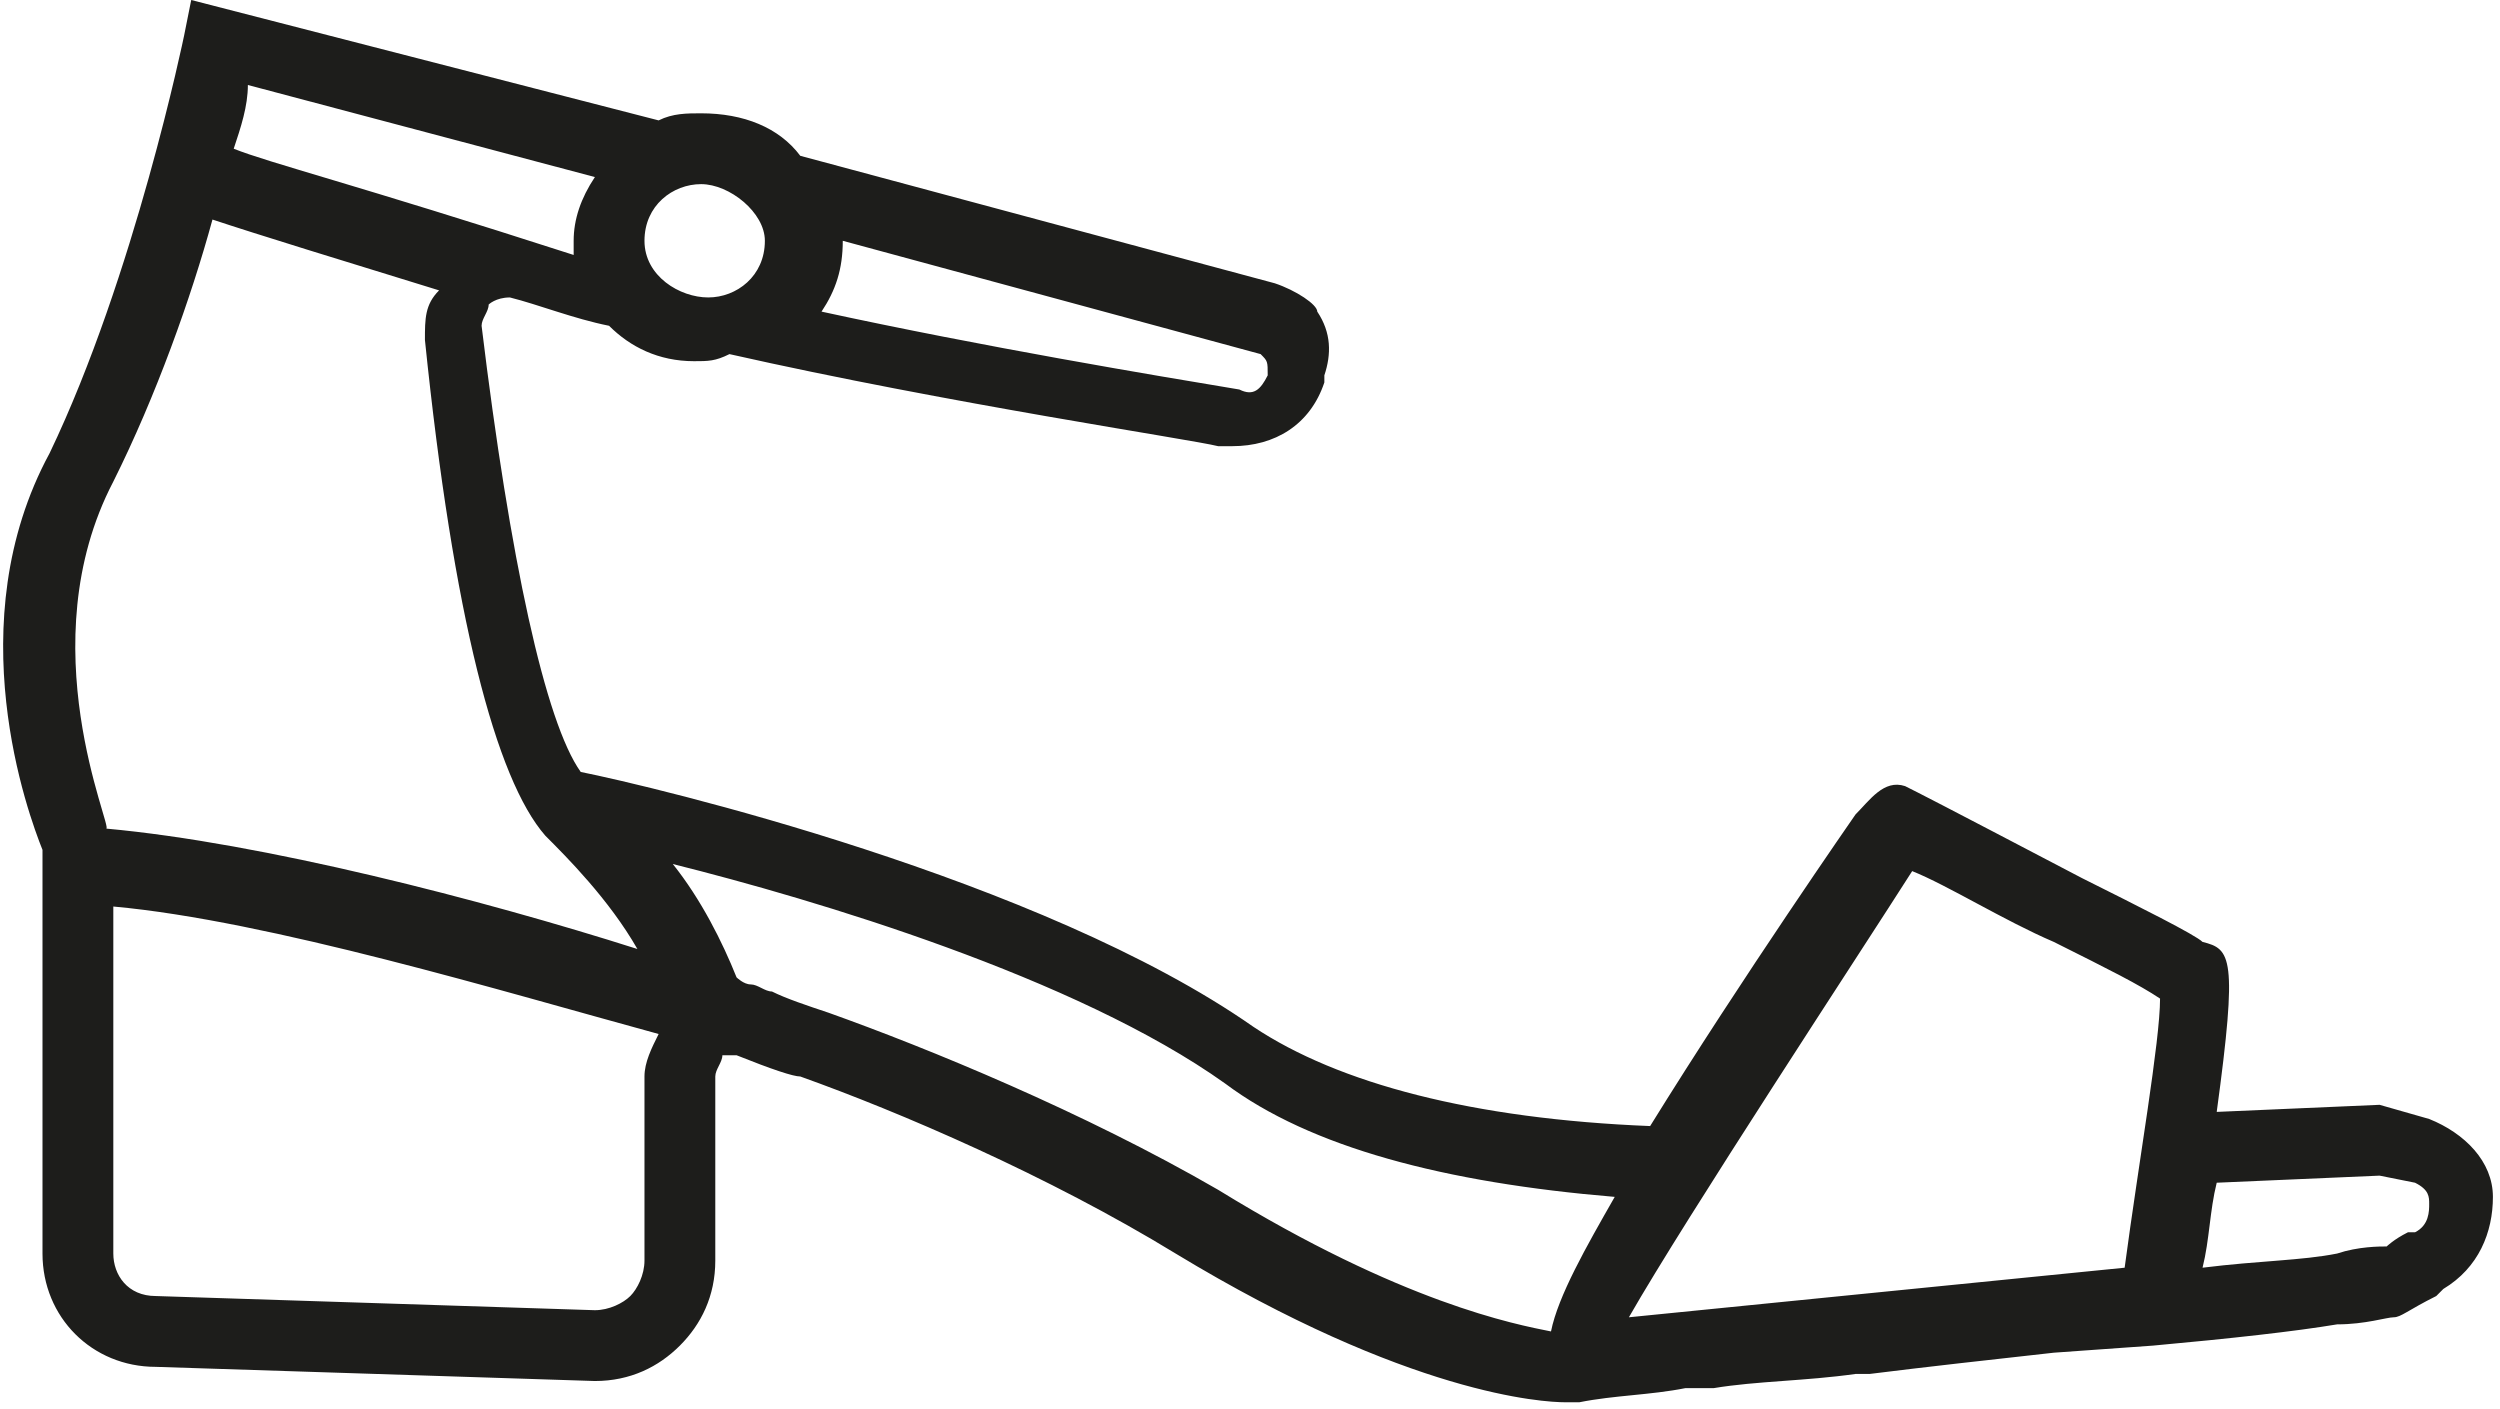 <?xml version="1.0" encoding="utf-8"?>
<svg xmlns="http://www.w3.org/2000/svg" xmlns:xlink="http://www.w3.org/1999/xlink" version="1.1" id="b" x="0px" y="0px" viewBox="0 0 35.3 19.9" style="enable-background:new 0 0 35.3 19.9;">
<style type="text/css">
	.st0{fill:#1D1D1B;}
</style>
<path class="st0" d="M34.3,15.8l-0.7-0.2l-2.3,0.1c0.3-2.2,0.2-2.3-0.2-2.4c-0.1-0.1-0.9-0.5-1.7-0.9c-2.1-1.1-2.3-1.2-2.5-1.3&#xA;	c-0.3-0.1-0.5,0.2-0.7,0.4c0,0-1.6,2.3-2.9,4.4c-2.5-0.1-4.4-0.6-5.6-1.4c-3-2.1-8.5-3.4-9.5-3.6c-0.5-0.7-1-3-1.4-6.3&#xA;	c0-0.1,0.1-0.2,0.1-0.3c0,0,0.1-0.1,0.3-0.1c0.4,0.1,0.9,0.3,1.4,0.4c0.3,0.3,0.7,0.5,1.2,0.5c0.2,0,0.3,0,0.5-0.1&#xA;	c3.1,0.7,6.5,1.2,6.9,1.3c0.1,0,0.2,0,0.2,0c0.6,0,1.1-0.3,1.3-0.9l0-0.1c0.1-0.3,0.1-0.6-0.1-0.9C18.6,4.3,18.3,4.1,18,4l-6.7-1.8&#xA;	C11,1.8,10.5,1.6,9.9,1.6c-0.2,0-0.4,0-0.6,0.1L2.7,0L2.6,0.5c0,0-0.7,3.4-1.9,5.9c-1.3,2.4-0.3,5.1-0.1,5.6l0,5.7&#xA;	c0,0.9,0.7,1.6,1.6,1.6l6.2,0.2c0.5,0,0.9-0.2,1.2-0.5s0.5-0.7,0.5-1.2l0-2.6c0-0.1,0.1-0.2,0.1-0.3c0,0,0.1,0,0.2,0&#xA;	c0.5,0.2,0.8,0.3,0.9,0.3c1.4,0.5,3.5,1.4,5.3,2.5c3.3,2,5.2,2.1,5.5,2.1c0,0,0,0,0,0l0.2,0c0.5-0.1,1-0.1,1.5-0.2l0.4,0&#xA;	c0.6-0.1,1.3-0.1,2-0.2l0,0l0.2,0l0,0c0.8-0.1,1.7-0.2,2.6-0.3l1.4-0.1c1.1-0.1,2-0.2,2.6-0.3c0.4,0,0.7-0.1,0.8-0.1&#xA;	c0.1,0,0.2-0.1,0.6-0.3l0.1-0.1c0.5-0.3,0.7-0.8,0.7-1.3C35.2,16.4,34.8,16,34.3,15.8z M27,12.3c0.5,0.2,1.3,0.7,2,1&#xA;	c0.8,0.4,1.2,0.6,1.5,0.8c0,0.6-0.3,2.3-0.5,3.8l-7,0.7C23.8,17.2,26.3,13.4,27,12.3z M17.8,5L17.8,5c0.1,0.1,0.1,0.1,0.1,0.3&#xA;	c-0.1,0.2-0.2,0.3-0.4,0.2c-1.2-0.2-3.6-0.6-5.9-1.1c0.2-0.3,0.3-0.6,0.3-1c0,0,0,0,0,0L17.8,5z M10.8,3.4c0,0.5-0.4,0.8-0.8,0.8&#xA;	S9.1,3.9,9.1,3.4s0.4-0.8,0.8-0.8S10.8,3,10.8,3.4z M8.4,2.5C8.2,2.8,8.1,3.1,8.1,3.4c0,0.1,0,0.1,0,0.2c-3.1-1-4.3-1.3-4.8-1.5&#xA;	c0.1-0.3,0.2-0.6,0.2-0.9L8.4,2.5z M1.6,6.8C2.2,5.6,2.7,4.2,3,3.1c0.6,0.2,1.9,0.6,3.2,1C6,4.3,6,4.5,6,4.8c0.4,3.9,1,6.2,1.7,7&#xA;	l0,0l0,0c0.3,0.3,0.9,0.9,1.3,1.6c-2.2-0.7-5.3-1.5-7.5-1.7l0,0C1.6,11.7,0.4,9.1,1.6,6.8z M9.1,15.2l0,2.6c0,0.2-0.1,0.4-0.2,0.5&#xA;	s-0.3,0.2-0.5,0.2l-6.2-0.2c-0.4,0-0.6-0.3-0.6-0.6l0-4.9c2.2,0.2,5.5,1.2,7.7,1.8C9.2,14.8,9.1,15,9.1,15.2z M11.7,14.3L11.7,14.3&#xA;	C11.7,14.3,11.7,14.3,11.7,14.3c-0.3-0.1-0.6-0.2-0.8-0.3c-0.1,0-0.2-0.1-0.3-0.1c-0.1,0-0.2-0.1-0.2-0.1c-0.2-0.5-0.5-1.1-0.9-1.6&#xA;	c2,0.5,5.7,1.6,7.8,3.1c1.2,0.9,3.1,1.4,5.5,1.6c-0.4,0.7-0.8,1.4-0.9,1.9c-0.5-0.1-2.1-0.4-4.7-2C15.3,15.7,13.1,14.8,11.7,14.3z&#xA;	 M34.1,17.4L34,17.4c-0.2,0.1-0.3,0.2-0.3,0.2c-0.1,0-0.4,0-0.7,0.1c-0.5,0.1-1.1,0.1-1.9,0.2c0.1-0.4,0.1-0.8,0.2-1.2l2.3-0.1&#xA;	l0.5,0.1c0.2,0.1,0.2,0.2,0.2,0.3C34.3,17.1,34.3,17.3,34.1,17.4z"/>
</svg>